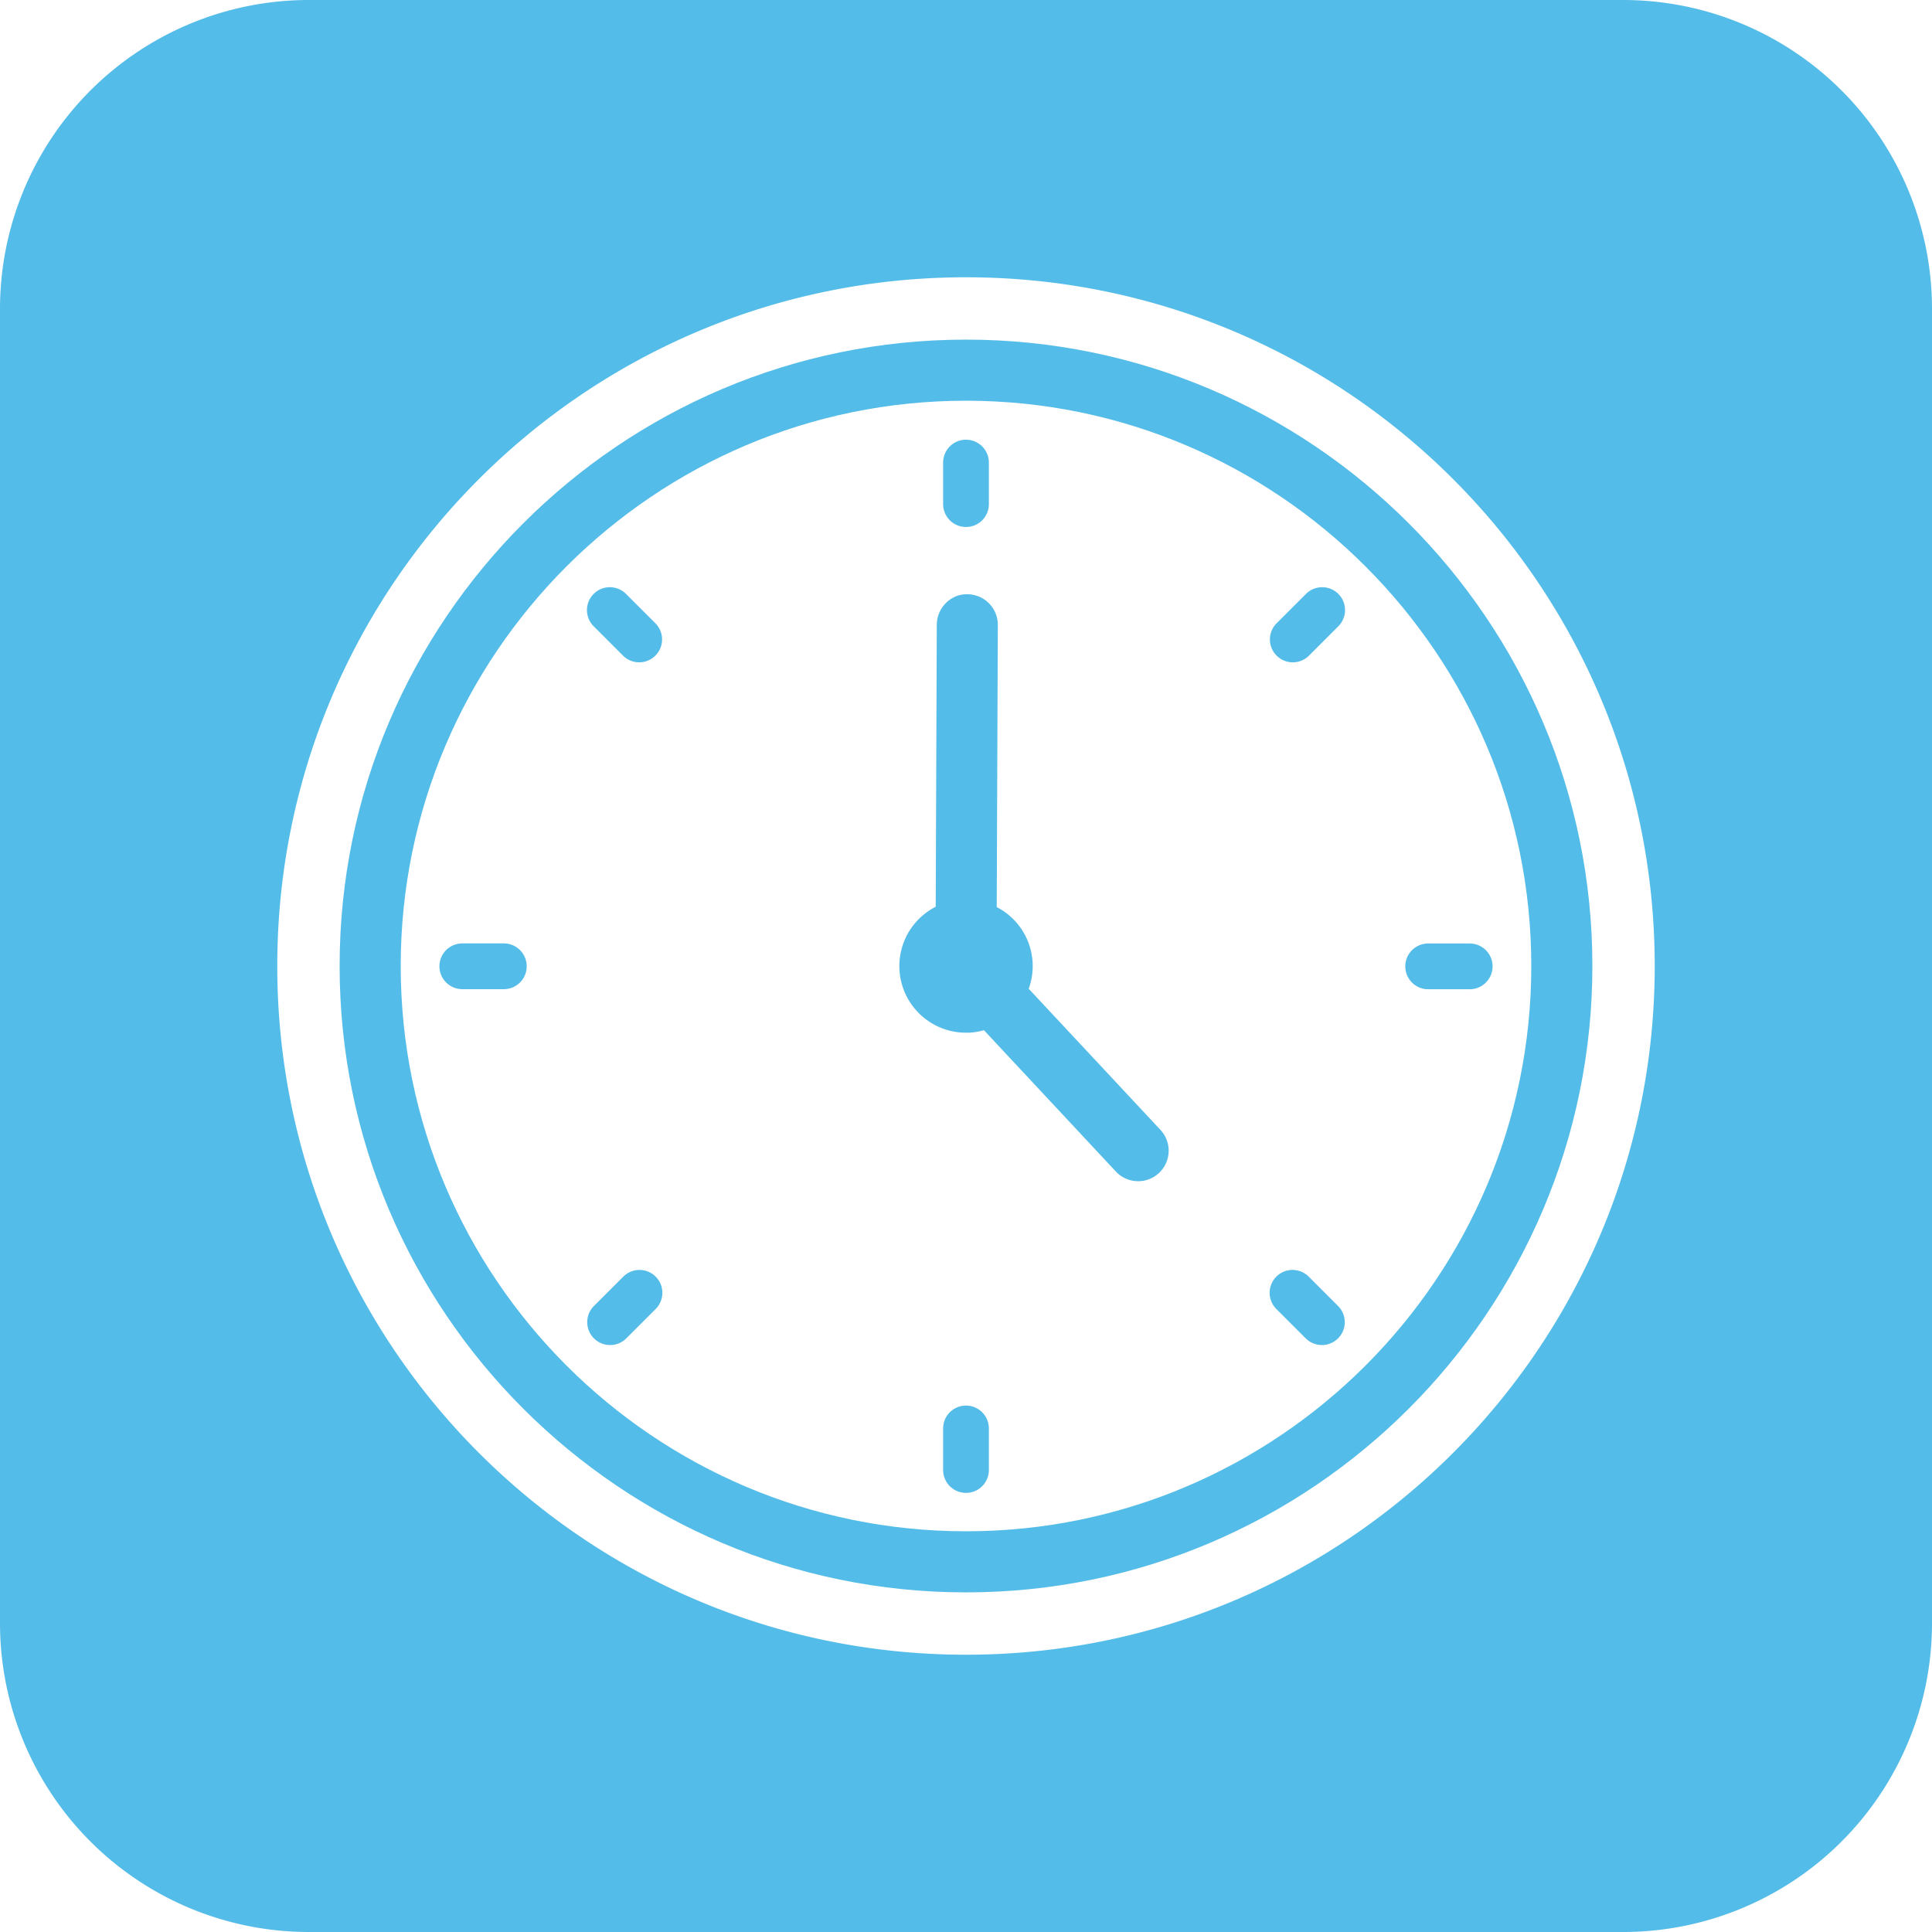 <?xml version="1.0" encoding="UTF-8"?><svg xmlns="http://www.w3.org/2000/svg" xmlns:xlink="http://www.w3.org/1999/xlink" data-name="Layer 1" height="1080.0" preserveAspectRatio="xMidYMid meet" version="1.0" viewBox="-0.0 -0.0 1080.0 1080.0" width="1080.0" zoomAndPan="magnify"><g id="change1_1"><path d="M798.36,553h23.21a12.79,12.79,0,0,0,0-25.58H798.36a12.79,12.79,0,1,0,0,25.58Z" fill="#54bce8"/></g><g id="change1_2"><path d="M907.35,0H172.65A172.65,172.65,0,0,0,0,172.65v734.7A172.65,172.65,0,0,0,172.65,1080h734.7A172.65,172.65,0,0,0,1080,907.35V172.65A172.65,172.65,0,0,0,907.35,0ZM540,925c-212.63,0-385-172.37-385-385S327.37,155,540,155,925,327.37,925,540,752.63,925,540,925Z" fill="#54bce8"/></g><g id="change1_3"><path d="M540,189.85c-193.07,0-350.15,157.08-350.15,350.15S346.93,890.15,540,890.15,890.15,733.07,890.15,540,733.07,189.85,540,189.85ZM540,856c-174.27,0-316-141.77-316-316S365.73,224,540,224,856,365.74,856,540,714.27,856,540,856Z" fill="#54bce8"/></g><g id="change1_4"><path d="M540,785.73a12.79,12.79,0,0,0-12.79,12.79v23.22a12.79,12.79,0,0,0,25.58,0V798.52A12.79,12.79,0,0,0,540,785.73Z" fill="#54bce8"/></g><g id="change1_5"><path d="M575.05,552.72a37.08,37.08,0,0,0-17.87-45.65l.61-157.74a17.05,17.05,0,0,0-17-17.12c-9.18-.32-17.08,7.58-17.12,17l-.6,157.67A37.23,37.23,0,0,0,540,577.28c.63,0,1.25,0,1.88,0a37.45,37.45,0,0,0,8.15-1.39l73.74,79a17.05,17.05,0,1,0,24.93-23.28Z" fill="#54bce8"/></g><g id="change1_6"><path d="M731.73,713.81a12.79,12.79,0,1,0-18.09,18.08l16.42,16.42a12.79,12.79,0,0,0,18.08-18.09Z" fill="#54bce8"/></g><g id="change1_7"><path d="M730.06,332l-16.42,16.41a12.79,12.79,0,0,0,18.09,18.09l16.41-16.42A12.78,12.78,0,0,0,730.06,332Z" fill="#54bce8"/></g><g id="change1_8"><path d="M349.94,332a12.78,12.78,0,1,0-18.08,18.08l16.41,16.42a12.79,12.79,0,1,0,18.09-18.09Z" fill="#54bce8"/></g><g id="change1_9"><path d="M281.64,527.37H258.43a12.79,12.79,0,0,0,0,25.58h23.21a12.79,12.79,0,0,0,0-25.58Z" fill="#54bce8"/></g><g id="change1_10"><path d="M540,294.59a12.79,12.79,0,0,0,12.79-12.79V258.59a12.79,12.79,0,1,0-25.58,0V281.8A12.79,12.79,0,0,0,540,294.59Z" fill="#54bce8"/></g><g id="change1_11"><path d="M348.27,713.81l-16.41,16.41a12.79,12.79,0,0,0,18.08,18.09l16.42-16.42a12.79,12.79,0,1,0-18.09-18.08Z" fill="#54bce8"/></g></svg>